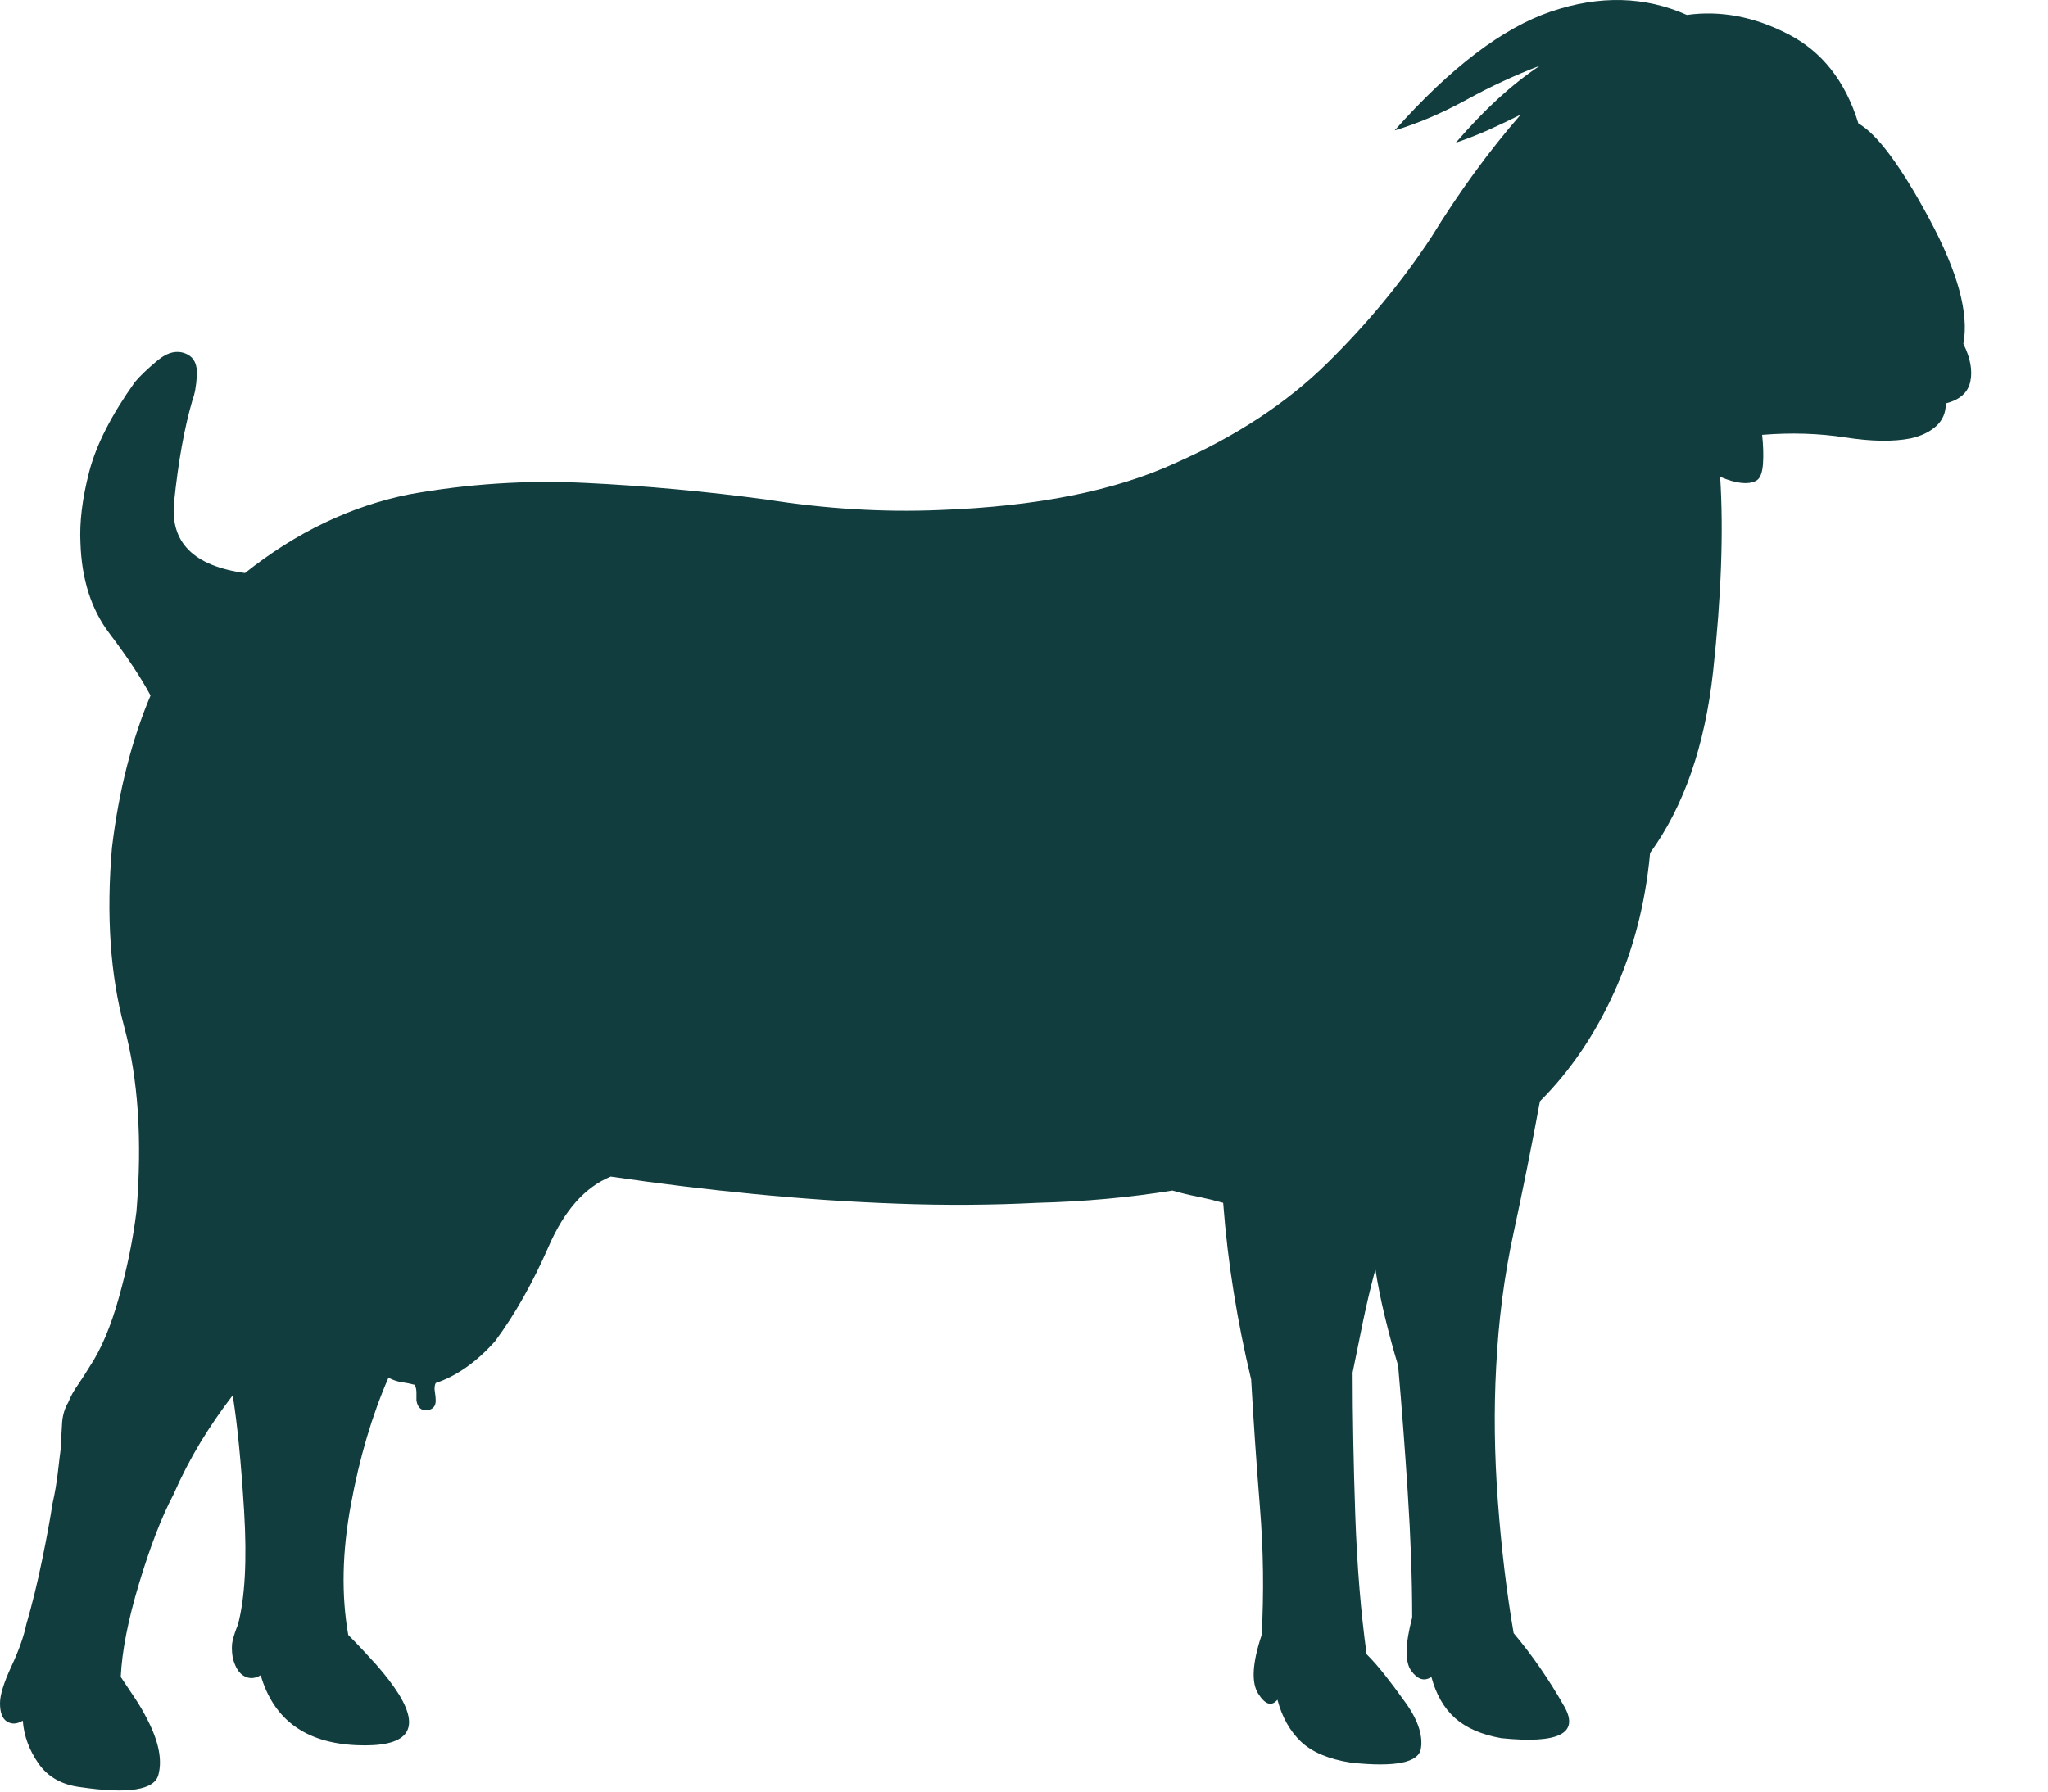 <svg width="24" height="21" viewBox="0 0 24 21" fill="none" xmlns="http://www.w3.org/2000/svg">
<path d="M4.552 16.149C4.361 16.587 4.214 17.082 4.112 17.636C4.009 18.19 3.999 18.699 4.081 19.164C4.19 19.273 4.299 19.39 4.409 19.512C4.518 19.636 4.607 19.752 4.675 19.861C4.935 20.285 4.768 20.483 4.173 20.456C3.578 20.428 3.206 20.155 3.055 19.636C2.987 19.677 2.922 19.68 2.861 19.646C2.799 19.612 2.755 19.54 2.727 19.43C2.714 19.349 2.714 19.28 2.727 19.225C2.741 19.171 2.761 19.109 2.789 19.041C2.871 18.727 2.895 18.286 2.861 17.718C2.826 17.151 2.782 16.696 2.727 16.355C2.591 16.532 2.464 16.717 2.348 16.908C2.232 17.1 2.126 17.305 2.03 17.523C1.893 17.783 1.76 18.128 1.63 18.559C1.5 18.99 1.429 19.355 1.415 19.656C1.47 19.738 1.524 19.82 1.579 19.902C1.634 19.984 1.682 20.066 1.723 20.148C1.859 20.408 1.904 20.627 1.856 20.804C1.808 20.982 1.504 21.03 0.943 20.948C0.725 20.921 0.561 20.828 0.451 20.671C0.342 20.514 0.28 20.346 0.267 20.169C0.198 20.21 0.137 20.213 0.082 20.179C0.027 20.145 0 20.073 0 19.964C0 19.868 0.044 19.724 0.133 19.533C0.222 19.342 0.28 19.178 0.308 19.041C0.376 18.808 0.437 18.559 0.492 18.292C0.547 18.026 0.588 17.804 0.615 17.626C0.643 17.503 0.663 17.383 0.677 17.267C0.69 17.151 0.704 17.038 0.718 16.929C0.718 16.847 0.721 16.761 0.728 16.672C0.735 16.584 0.759 16.505 0.8 16.437C0.827 16.368 0.865 16.3 0.913 16.232C0.96 16.163 1.005 16.095 1.046 16.026C1.183 15.821 1.299 15.548 1.394 15.206C1.49 14.864 1.558 14.53 1.599 14.201C1.668 13.367 1.62 12.646 1.456 12.038C1.292 11.43 1.244 10.729 1.312 9.936C1.353 9.594 1.412 9.277 1.487 8.983C1.562 8.689 1.654 8.412 1.764 8.152C1.654 7.947 1.494 7.704 1.282 7.424C1.07 7.144 0.957 6.792 0.943 6.368C0.93 6.122 0.964 5.842 1.046 5.527C1.128 5.213 1.306 4.864 1.579 4.481C1.634 4.413 1.723 4.328 1.846 4.225C1.969 4.123 2.085 4.099 2.194 4.153C2.276 4.194 2.314 4.276 2.307 4.399C2.3 4.522 2.283 4.618 2.256 4.687C2.16 5.015 2.088 5.415 2.04 5.886C1.993 6.358 2.269 6.635 2.871 6.717C3.472 6.238 4.115 5.931 4.798 5.794C5.482 5.671 6.172 5.626 6.87 5.661C7.567 5.695 8.271 5.76 8.982 5.855C9.679 5.965 10.356 6.006 11.012 5.978C12.146 5.937 13.069 5.753 13.78 5.425C14.491 5.11 15.082 4.721 15.554 4.256C16.026 3.791 16.432 3.299 16.774 2.779C17.102 2.246 17.451 1.768 17.82 1.344C17.683 1.412 17.553 1.474 17.43 1.529C17.307 1.583 17.184 1.631 17.061 1.672C17.225 1.481 17.389 1.31 17.553 1.159C17.717 1.009 17.881 0.879 18.046 0.77C17.758 0.879 17.471 1.012 17.184 1.17C16.897 1.327 16.617 1.447 16.343 1.529C17 0.79 17.611 0.326 18.179 0.134C18.746 -0.057 19.276 -0.044 19.768 0.175C20.164 0.12 20.561 0.196 20.957 0.401C21.354 0.606 21.627 0.954 21.778 1.447C21.996 1.57 22.273 1.942 22.608 2.564C22.943 3.186 23.076 3.675 23.008 4.03C23.09 4.194 23.117 4.341 23.09 4.471C23.063 4.601 22.967 4.687 22.803 4.728C22.803 4.837 22.765 4.926 22.69 4.994C22.615 5.062 22.516 5.11 22.393 5.138C22.188 5.179 21.931 5.175 21.624 5.127C21.316 5.08 20.991 5.069 20.65 5.097C20.663 5.22 20.667 5.332 20.66 5.435C20.653 5.538 20.629 5.602 20.588 5.63C20.547 5.657 20.489 5.667 20.414 5.661C20.339 5.654 20.253 5.63 20.158 5.589C20.199 6.231 20.171 6.99 20.076 7.865C19.98 8.74 19.734 9.451 19.337 9.998C19.283 10.585 19.143 11.129 18.917 11.628C18.691 12.127 18.401 12.554 18.046 12.909C17.95 13.429 17.847 13.942 17.738 14.447C17.628 14.953 17.56 15.48 17.533 16.026C17.506 16.519 17.512 17.041 17.553 17.595C17.594 18.149 17.656 18.665 17.738 19.143C17.957 19.403 18.155 19.69 18.333 20.005C18.51 20.319 18.264 20.442 17.594 20.374C17.362 20.333 17.181 20.254 17.051 20.138C16.921 20.022 16.829 19.861 16.774 19.656C16.692 19.711 16.613 19.687 16.538 19.584C16.463 19.482 16.466 19.273 16.549 18.959C16.549 18.508 16.531 18.019 16.497 17.493C16.463 16.966 16.425 16.471 16.384 16.006C16.33 15.828 16.279 15.64 16.231 15.442C16.183 15.244 16.145 15.056 16.118 14.878C16.063 15.083 16.015 15.285 15.974 15.483C15.933 15.681 15.892 15.883 15.851 16.088C15.851 16.608 15.862 17.165 15.882 17.759C15.903 18.354 15.947 18.897 16.015 19.39C16.084 19.458 16.155 19.54 16.231 19.636C16.306 19.731 16.378 19.827 16.446 19.923C16.61 20.141 16.678 20.333 16.651 20.497C16.624 20.661 16.35 20.716 15.831 20.661C15.571 20.62 15.376 20.538 15.246 20.415C15.117 20.292 15.024 20.128 14.97 19.923C14.901 20.005 14.826 19.981 14.744 19.851C14.662 19.721 14.676 19.492 14.785 19.164C14.812 18.672 14.806 18.169 14.764 17.657C14.723 17.144 14.689 16.648 14.662 16.17C14.58 15.828 14.512 15.486 14.457 15.145C14.402 14.803 14.361 14.454 14.334 14.099C14.238 14.072 14.139 14.048 14.037 14.027C13.934 14.007 13.835 13.983 13.739 13.955C13.233 14.037 12.707 14.085 12.16 14.099C11.627 14.126 11.08 14.13 10.52 14.109C9.959 14.089 9.399 14.051 8.838 13.996C8.278 13.942 7.717 13.873 7.157 13.791C6.856 13.914 6.613 14.188 6.429 14.611C6.244 15.035 6.036 15.404 5.803 15.719C5.694 15.842 5.581 15.944 5.465 16.026C5.349 16.108 5.229 16.17 5.106 16.211C5.092 16.238 5.089 16.273 5.096 16.314C5.103 16.355 5.106 16.389 5.106 16.416C5.106 16.484 5.072 16.522 5.004 16.529C4.935 16.536 4.894 16.498 4.88 16.416C4.88 16.389 4.88 16.358 4.88 16.324C4.88 16.29 4.874 16.259 4.86 16.232C4.805 16.218 4.754 16.208 4.706 16.201C4.658 16.194 4.607 16.177 4.552 16.149Z" fill="#113D3E"/>
</svg>
